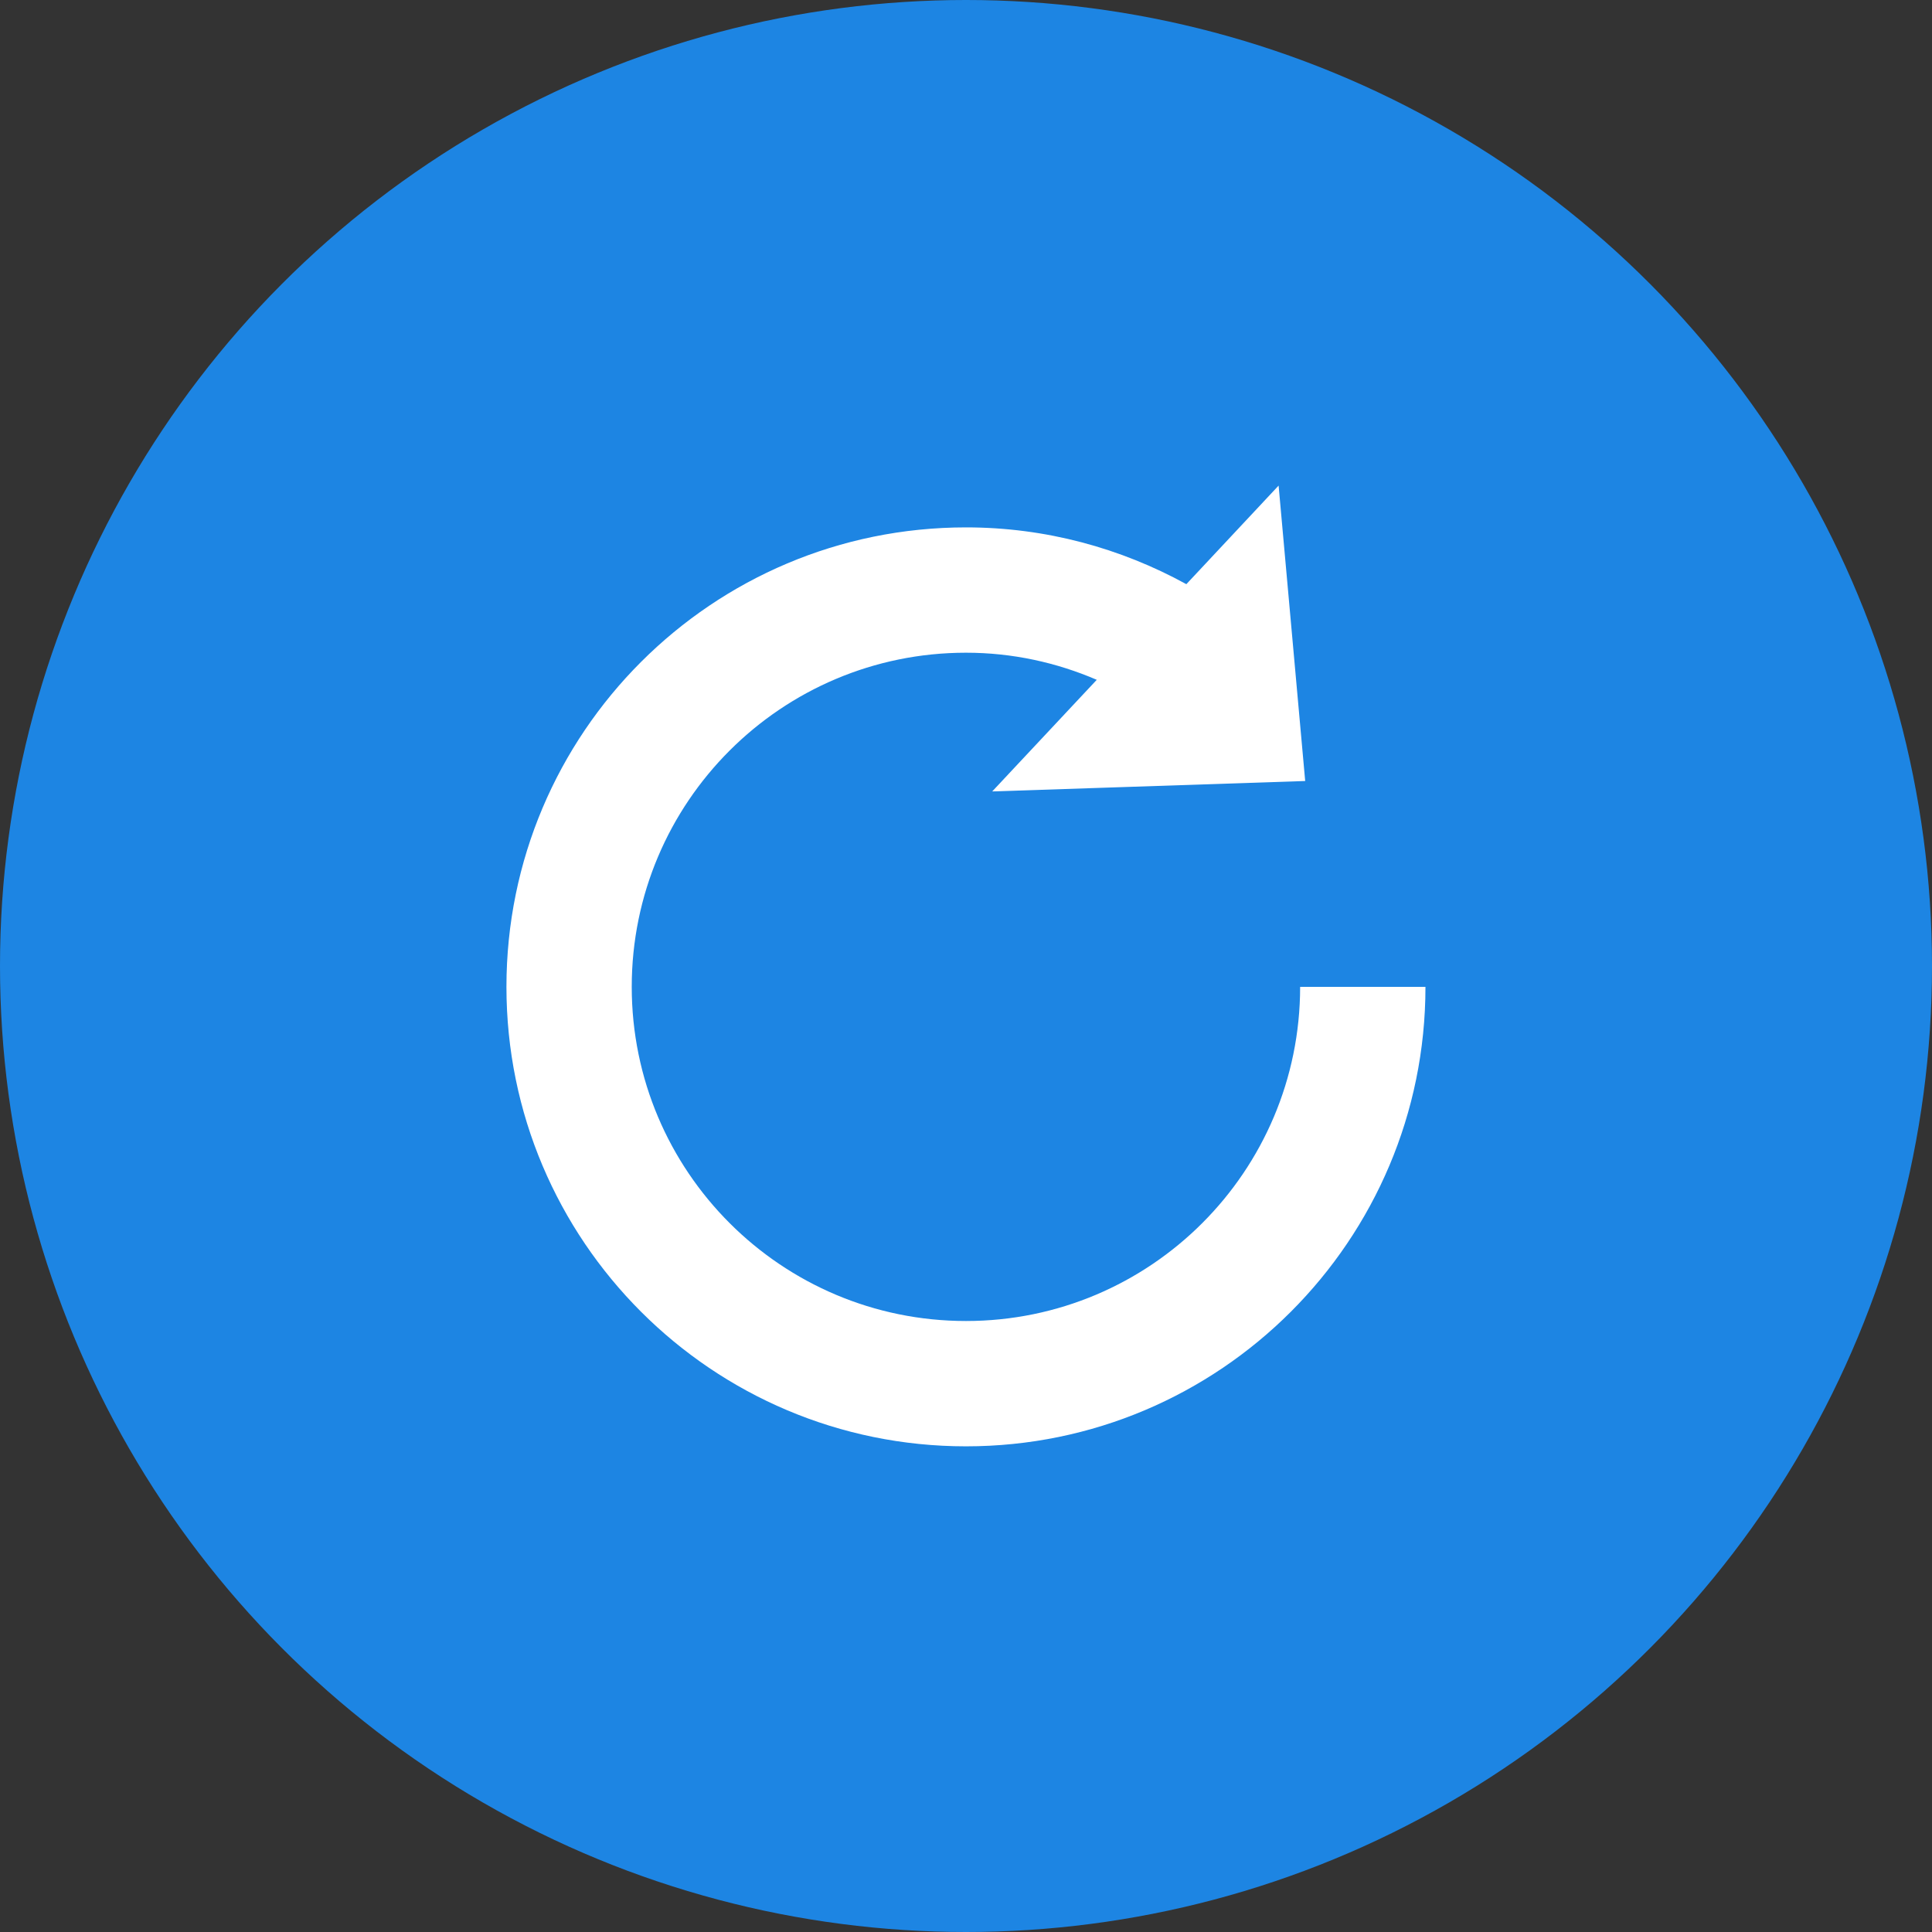 <svg width="76" height="76" viewBox="0 0 76 76" fill="none" xmlns="http://www.w3.org/2000/svg">
<rect x="0" y="0" width="76" height="76" fill="#333333" stroke="none"/>
<circle cx="38" cy="38" r="38" fill="#1D85E3"/>
<path fill-rule="evenodd" clip-rule="evenodd" d="M51.144 38.82C51.144 46.078 45.258 51.965 38 51.965C30.738 51.965 24.851 46.078 24.851 38.82C24.851 31.558 30.738 25.676 38 25.676C39.828 25.676 41.562 26.062 43.144 26.742L39.031 31.133L51.343 30.723L50.297 19.102L46.668 22.98C44.093 21.566 41.144 20.746 38 20.746C28.015 20.746 19.922 28.836 19.922 38.82C19.922 48.801 28.015 56.895 38 56.895C47.98 56.895 56.074 48.801 56.074 38.82H51.144Z" fill="white"/>
</svg>
